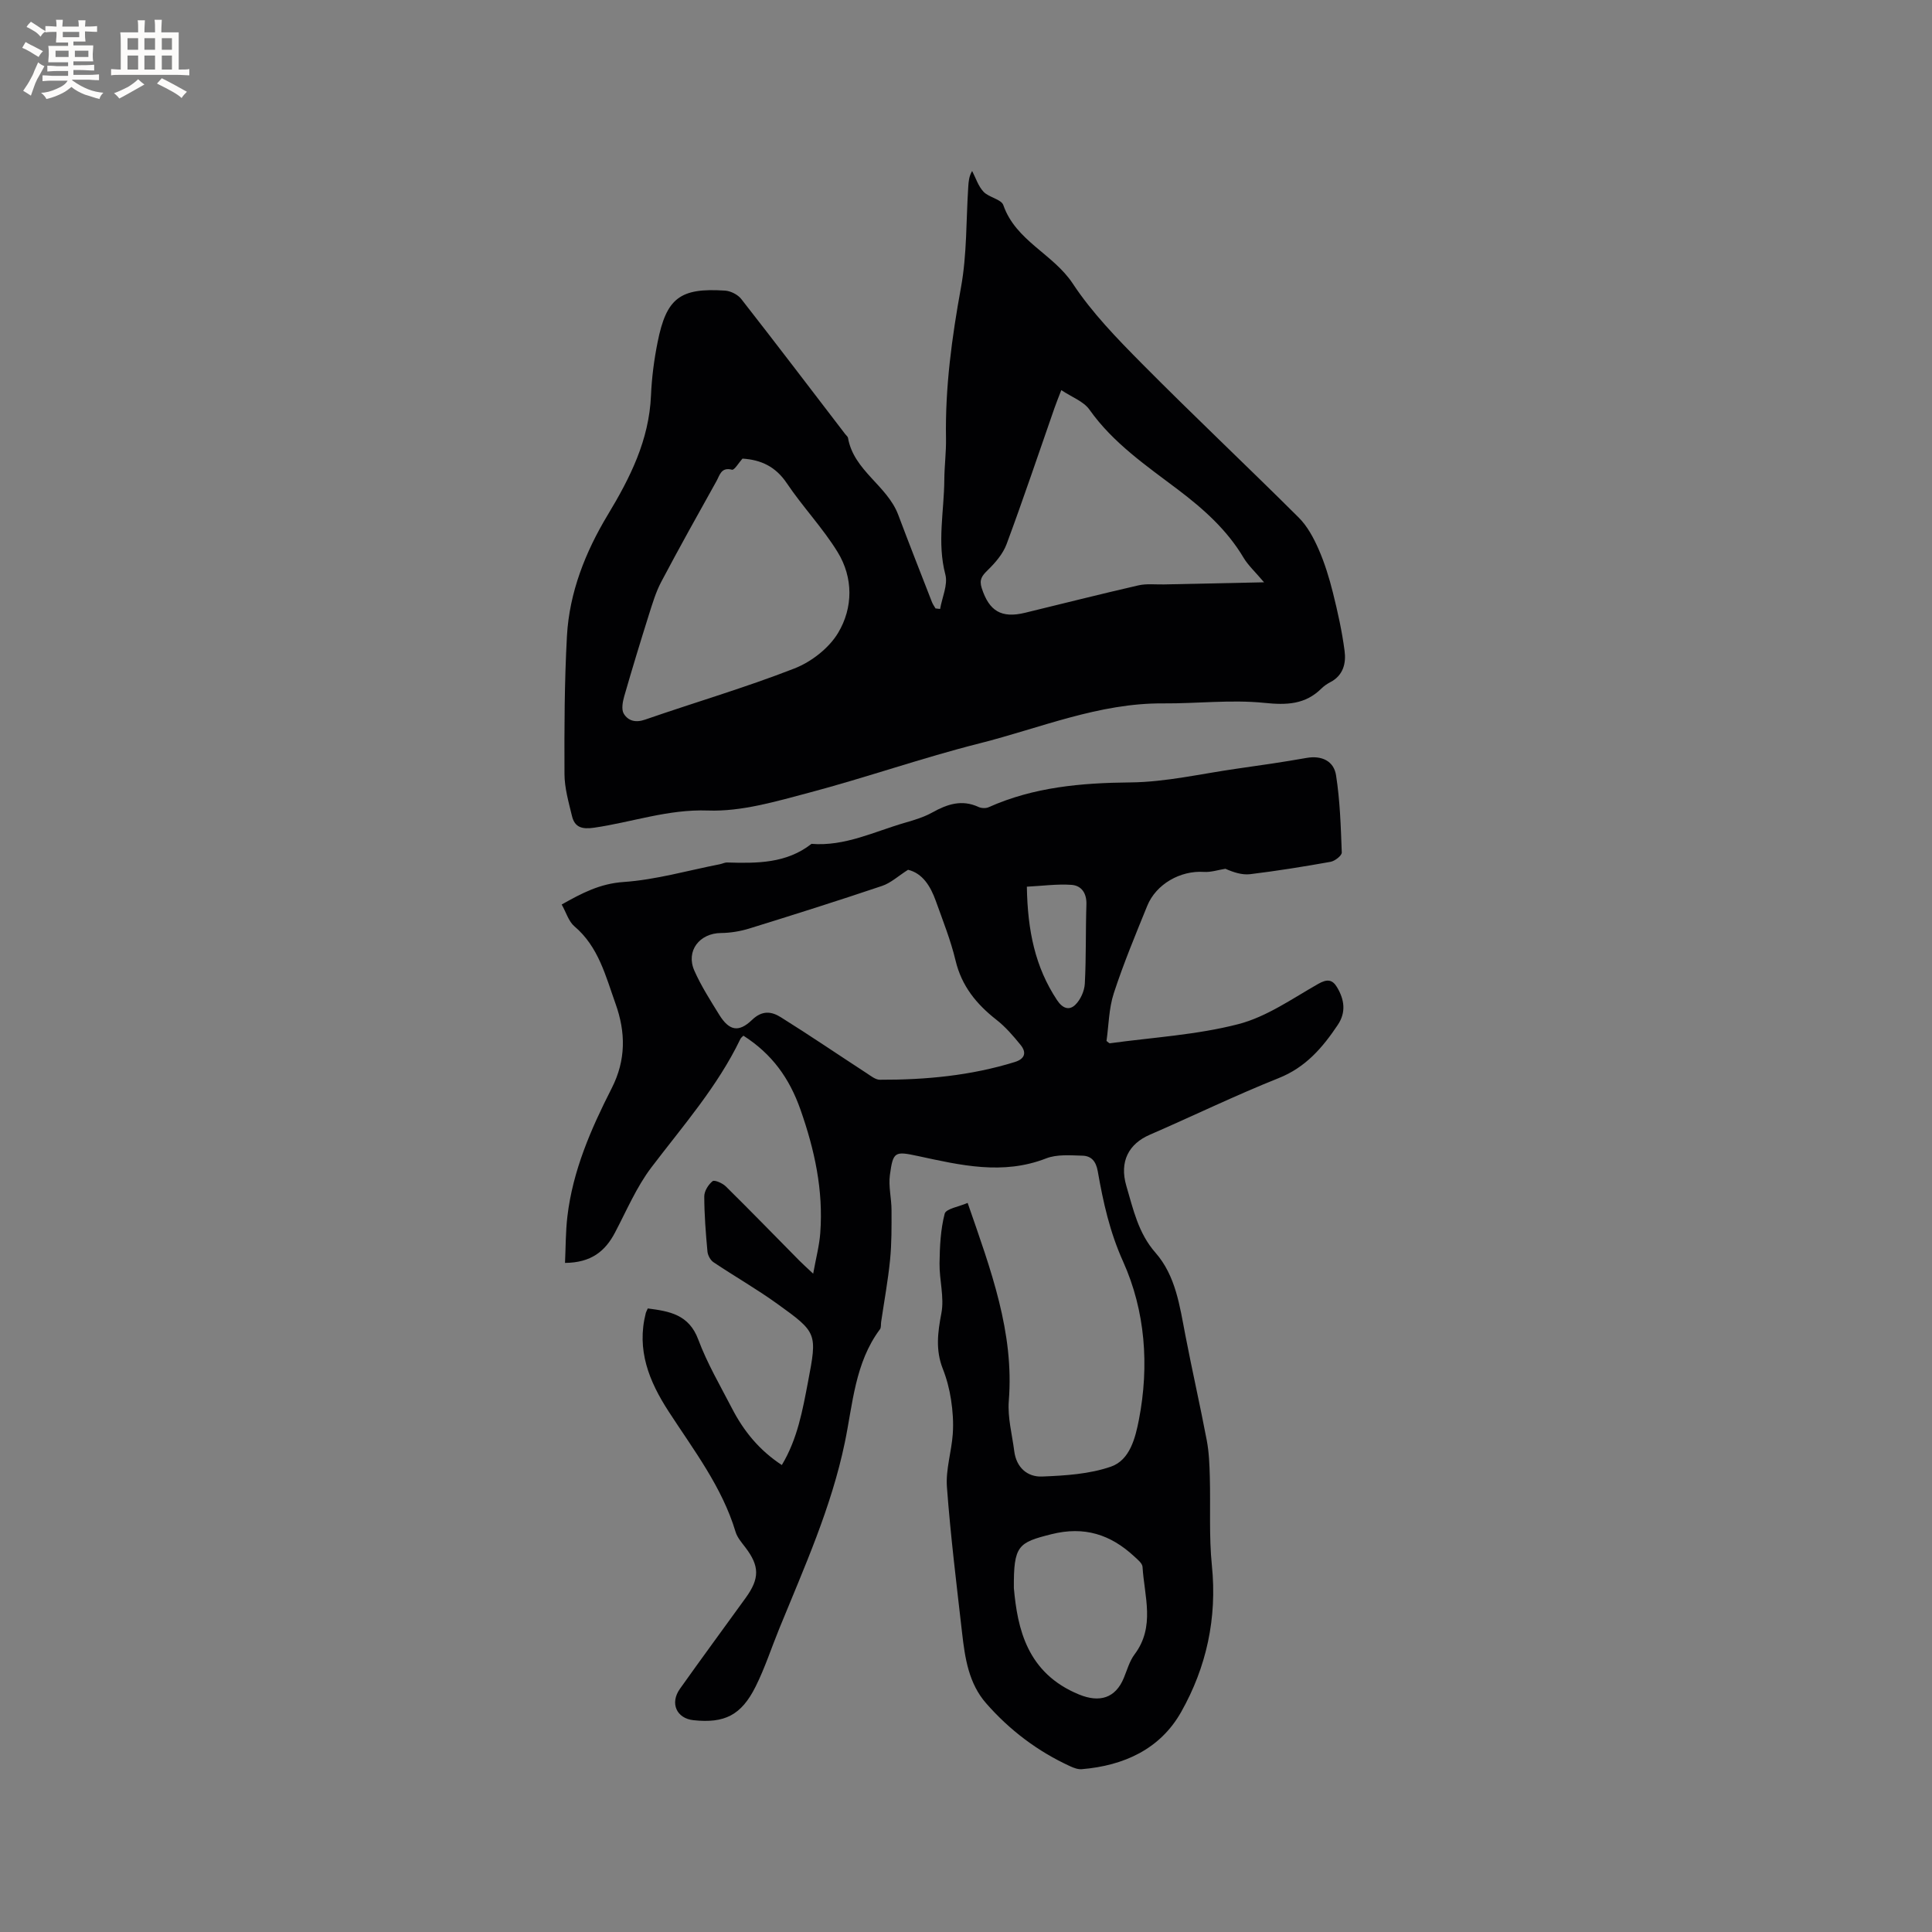 <svg enable-background="new 0 0 400 400" viewBox="0 0 400 400" xmlns="http://www.w3.org/2000/svg"><rect x="0" y="0" width="400" height="400" fill="#808080" stroke="none"/><path d="m200.34 249.05c4.82 13.91 9.66 26.81 8.52 41.01-.27 3.41.69 6.93 1.13 10.39.43 3.37 2.7 5.37 5.76 5.25 4.8-.19 9.82-.5 14.29-2.06 3.88-1.36 5.02-5.91 5.76-9.71 2.17-11.19 1.32-22.53-3.27-32.73-2.78-6.17-4.13-12.31-5.25-18.7-.37-2.09-1.34-3.18-3.18-3.23-2.51-.07-5.26-.31-7.5.56-8.98 3.5-17.71 1.42-26.52-.48-4.84-1.04-5.18-.95-5.84 3.95-.31 2.34.33 4.79.34 7.19.01 3.45.04 6.92-.3 10.34-.43 4.31-1.22 8.58-1.85 12.86-.08.52.03 1.17-.25 1.53-5.18 6.93-5.62 15.49-7.26 23.39-2.81 13.55-8.42 25.93-13.57 38.55-1.64 4.01-2.98 8.17-4.91 12.03-2.97 5.95-6.45 7.64-12.86 6.96-3.51-.37-4.93-3.52-2.8-6.51 4.48-6.31 9.07-12.54 13.6-18.81 2.93-4.04 2.88-6.61-.07-10.47-.77-1.01-1.67-2.04-2.02-3.21-2.8-9.32-8.68-16.93-13.85-24.91-4.08-6.28-6.68-12.76-4.74-20.37.08-.3.25-.57.42-.97 4.46.58 8.51 1.23 10.45 6.44 1.84 4.93 4.55 9.55 6.98 14.25 2.41 4.67 5.63 8.66 10.32 11.73 3.25-5.41 4.3-11.36 5.42-17.22 1.93-10.1 1.9-10.21-6.35-16.15-4.26-3.07-8.85-5.69-13.22-8.62-.64-.43-1.18-1.44-1.25-2.22-.35-3.8-.65-7.61-.66-11.42 0-1.08.84-2.43 1.72-3.14.39-.32 2.06.41 2.74 1.08 5.13 5.06 10.16 10.24 15.23 15.37.73.74 1.51 1.43 2.86 2.7.57-3.2 1.28-5.81 1.47-8.46.65-8.81-1.16-17.14-4.1-25.5-2.31-6.56-5.92-11.54-11.81-15.31-.13.14-.48.37-.64.7-4.73 9.84-11.89 17.97-18.42 26.57-3.08 4.06-5.13 8.93-7.53 13.49-2.03 3.87-4.94 6.24-10.35 6.28.15-3.26.12-6.45.49-9.6 1.11-9.5 4.9-18.16 9.17-26.55 2.99-5.86 2.91-11.62.8-17.51-2.05-5.73-3.51-11.79-8.52-16.03-1.19-1.01-1.69-2.85-2.63-4.51 4.19-2.36 7.91-4.32 12.79-4.66 6.7-.46 13.31-2.38 19.95-3.68.52-.1 1.03-.38 1.54-.36 6.14.18 12.25.22 17.44-3.86 6.91.56 13-2.54 19.38-4.38 1.92-.55 3.89-1.15 5.62-2.11 3.09-1.72 6.11-2.75 9.57-1.15.6.28 1.53.32 2.12.05 9.36-4.18 19.18-5.03 29.34-5.13 7.35-.07 14.68-1.8 22.01-2.84 4.82-.68 9.65-1.38 14.45-2.23 3.17-.56 5.65.66 6.11 3.57.83 5.27.99 10.66 1.19 16.01.02.64-1.42 1.77-2.32 1.93-5.52.99-11.07 1.88-16.64 2.56-1.69.2-3.48-.39-5.13-1.12-1.49.23-3 .75-4.47.65-4.83-.32-9.88 2.5-11.72 7.03-2.43 5.98-4.92 11.96-6.92 18.09-1.03 3.16-1.05 6.65-1.51 9.88.37.26.55.5.69.48 8.89-1.22 17.96-1.73 26.59-3.96 5.86-1.51 11.17-5.28 16.56-8.34 1.86-1.06 2.94-.91 3.91.73 1.5 2.53 1.89 5.14.13 7.77-3.15 4.7-6.63 8.78-12.23 11.01-9.02 3.6-17.78 7.86-26.7 11.73-4.3 1.86-6.34 5.51-4.84 10.6 1.42 4.81 2.46 9.76 6.02 13.81 4.21 4.79 5.03 11.06 6.2 17.11 1.4 7.27 3.05 14.49 4.43 21.76.47 2.47.56 5.02.63 7.54.17 6.13-.19 12.31.43 18.39 1.1 10.86-1.12 21-6.36 30.29-4.35 7.71-11.87 11.12-20.57 11.85-.78.07-1.66-.26-2.4-.6-6.74-3.09-12.55-7.48-17.41-13.04-3.59-4.09-4.38-9.31-4.97-14.49-1.15-10.09-2.4-20.18-3.15-30.3-.27-3.6.95-7.29 1.21-10.96.17-2.36 0-4.78-.36-7.12-.33-2.18-.91-4.38-1.72-6.43-1.5-3.83-1.04-7.49-.28-11.45.64-3.3-.43-6.89-.38-10.35.05-3.45.21-6.98 1.07-10.28.3-1.03 2.98-1.44 4.75-2.22zm-12.34-68.97c-2.02 1.28-3.56 2.73-5.38 3.34-9.11 3.07-18.28 5.97-27.46 8.81-1.88.58-3.91.92-5.87.94-4.47.03-7.34 3.72-5.53 7.8 1.4 3.17 3.31 6.14 5.14 9.11 2.03 3.28 3.99 3.78 6.8 1.08 2.12-2.04 4.05-1.75 5.95-.56 6 3.75 11.86 7.74 17.79 11.6.86.56 1.82 1.35 2.73 1.35 9.47.03 18.83-.85 27.93-3.67 2.11-.65 2.48-1.97 1.2-3.54-1.52-1.87-3.13-3.75-5.02-5.22-4.12-3.23-7.18-6.97-8.44-12.24-1-4.2-2.63-8.26-4.09-12.35-1.1-3.06-2.74-5.73-5.75-6.45zm21.91 148.73c.75 8.3 2.68 17.59 13.5 22.02 4.25 1.74 7.53.76 9.26-3.42.69-1.66 1.18-3.49 2.23-4.89 4.32-5.74 2.02-12.01 1.65-18.11-.05-.76-1.04-1.54-1.72-2.17-4.9-4.54-10.33-6.31-17.14-4.6-6.89 1.73-7.84 2.32-7.78 11.17zm2.69-145.23c.15 9.19 1.75 16.69 6.24 23.47 1.18 1.79 2.55 2.18 3.78.99 1.09-1.05 1.9-2.87 1.98-4.39.29-5.45.15-10.92.33-16.38.08-2.35-1.03-3.92-3.08-4.07-3.01-.21-6.06.22-9.25.38z" fill="#010103"/><path d="m194.64 126.08c.41-2.4 1.65-5.01 1.08-7.15-1.73-6.59-.25-13.08-.21-19.6.02-2.86.4-5.72.35-8.58-.19-10.54 1.21-20.87 3.1-31.24 1.25-6.83 1.05-13.91 1.51-20.88.07-1.07.15-2.14.8-3.23.76 1.46 1.27 3.15 2.36 4.3 1.12 1.19 3.67 1.54 4.1 2.77 2.58 7.42 10.31 10.08 14.38 16.25 3.99 6.05 9.19 11.39 14.33 16.58 10.67 10.77 21.71 21.16 32.45 31.86 1.78 1.77 3.07 4.19 4.1 6.52 1.27 2.89 2.21 5.96 2.98 9.04.99 3.96 1.88 7.97 2.41 12.02.34 2.55-.25 5.1-2.96 6.5-.65.34-1.29.78-1.81 1.29-3.39 3.35-7.21 3.47-11.86 2.99-6.89-.7-13.93.16-20.91.11-13.31-.1-25.45 5.1-38.02 8.27-11.89 3-23.5 7.09-35.36 10.23-6.84 1.81-13.96 3.93-20.88 3.68-8.28-.3-15.75 2.43-23.6 3.56-2.47.36-4-.07-4.56-2.43-.69-2.86-1.54-5.79-1.55-8.69-.04-9.52-.01-19.06.51-28.57.5-9.04 3.83-17.41 8.43-25.05 4.67-7.74 8.58-15.52 8.97-24.76.16-3.69.64-7.4 1.37-11.02 1.82-9.16 4.66-11.3 13.98-10.68 1.17.08 2.64.83 3.35 1.75 7.25 9.27 14.37 18.64 21.53 27.98.19.25.51.48.56.76 1.18 6.8 8.11 9.84 10.4 15.93 2.27 6.04 4.64 12.05 6.98 18.06.18.47.49.88.74 1.32.32.05.64.08.95.11zm-40.92-31.13c-.74.82-1.68 2.43-2.17 2.3-2.25-.59-2.53 1.14-3.19 2.32-3.87 6.93-7.74 13.86-11.45 20.88-1.12 2.12-1.82 4.48-2.55 6.78-1.77 5.62-3.49 11.26-5.12 16.93-.33 1.15-.62 2.74-.09 3.61.9 1.47 2.43 1.91 4.41 1.22 10.29-3.57 20.77-6.63 30.91-10.59 3.51-1.37 7.17-4.21 9.07-7.4 3.09-5.19 3.14-11.39-.12-16.7-3.08-5.01-7.22-9.35-10.51-14.24-2.3-3.44-5.33-4.87-9.19-5.11zm66.01-14.18c-.61 1.6-1.05 2.65-1.42 3.73-3.28 9.39-6.44 18.82-9.9 28.14-.75 2.02-2.33 3.86-3.91 5.4-1.2 1.17-1.81 1.96-1.24 3.73 1.53 4.74 4.06 6.29 8.96 5.1 7.81-1.9 15.61-3.87 23.45-5.67 1.69-.39 3.53-.17 5.3-.2 6.69-.15 13.38-.29 20.74-.44-1.87-2.21-3.3-3.51-4.25-5.1-3.43-5.77-8.27-10.07-13.56-14.08-6.57-4.97-13.42-9.63-18.32-16.54-1.22-1.75-3.67-2.61-5.85-4.07z" fill="#010103"/><g fill="#fcfbfa"><path d="m6.8 9.5c.6.3 1.3.7 2.1 1.1-.4.4-.7.8-.9 1.2-.7-.4-1.3-.8-1.8-1.1s-1.1-.6-1.6-.8c.2-.4.5-.8.7-1.2.4.2.8.5 1.5.8zm.9 6.9c-.3.6-.5 1.1-.7 1.7s-.4 1.1-.6 1.7c-.6-.4-1.1-.7-1.6-1 .7-1 1.2-1.8 1.5-2.4.3-.5.6-1.1.8-1.7.3-.6.5-1.2.8-1.8.3.3.8.6 1.3.8-.7 1.3-1.2 2.2-1.5 2.7zm.1-11c.4.3 1 .7 1.7 1.1-.5.2-.8.6-1.1 1.1-.5-.6-1-1-1.4-1.2s-.9-.6-1.5-.8c.2-.4.5-.7.9-1.1.5.3.9.6 1.4.9zm10.5 13.1c1 .4 2 .6 3.1.7-.4.4-.7.8-.8 1.3-.9-.2-1.9-.6-3-.9-1-.4-2-.9-2.8-1.6-.5.4-1.1.9-1.9 1.3s-1.9.9-3.3 1.2c-.1-.3-.5-.8-1.1-1.3 1 0 2.1-.3 3.2-.8 1.2-.5 1.9-1 2.3-1.7h-3.2c-.4 0-1 0-2 .1v-1.2c1 0 1.7.1 2 .1h3.3v-1h-2.3c-.2 0-.9 0-2 .1v-1.2c1.2 0 1.9.1 2 .1h2.3v-.8h-4.1c0-.7.1-1.2.1-1.6 0-.5 0-1.1-.1-1.8h4.1v-.7h-2.5c0-.6.1-1.1.1-1.6v-.6h-.5c-.4 0-1 0-1.8.1v-1.3c1.2 0 1.9.1 2.1.1h.2c0-.3 0-.8-.1-1.4h1.4c0 .6-.1 1-.1 1.4h3.4c0-.4 0-.8-.1-1.3h1.5c0 .4-.1.9-.1 1.3.7 0 1.5 0 2.5-.1v1.2c-1 0-1.8-.1-2.5-.1v.6c0 .3 0 .8.1 1.5h-2.5v.8h4.1c0 .7-.1 1.3-.1 1.8s0 1 .1 1.5h-4.1v.8h1.4c.8 0 1.8 0 2.9-.1v1.2c-1 0-1.9-.1-2.8-.1h-1.5v1h3.2c.3 0 1 0 2.1-.1v1.2c-1.1 0-1.8-.1-2.1-.1h-3.4l-.1.1c1.4 1 2.4 1.5 3.4 1.9zm-4.1-6.7v-1.3h-2.7v1.3zm2.2-4.1v-1.1h-3.4v1.1zm1.9 4.1v-1.3h-2.8v1.3z"/><path d="m37 6.7v2.3 5.4c1 0 1.8 0 2.2-.1v1.3c-.6 0-1.5-.1-2.5-.1h-11.9c-.7 0-1.3 0-1.8.1v-1.3c.5 0 1.1.1 2 .1v-5.2c0-1 0-1.8-.1-2.5h3.7c0-1.3 0-2.1-.1-2.5h1.5c0 .4-.1 1.3-.1 2.5h2.2c0-1.2 0-2.1-.1-2.6h1.5c0 .4-.1 1.3-.1 2.6zm-12.3 13.7c-.3-.4-.7-.8-1.1-1.1 1.1-.4 2.1-.9 2.9-1.3.8-.5 1.5-1 2.1-1.6.4.4.9.8 1.3 1.1-2.5 1.4-4.2 2.4-5.2 2.9zm3.9-10.1v-2.4h-2.2v2.4zm0 4.1v-2.9h-2.2v2.9zm3.5-4.1v-2.4h-2.2v2.4zm0 4.1v-2.9h-2.2v2.9zm.4 2.9 1-1.1c.6.3 1.4.7 2.5 1.3s2 1.1 2.7 1.5c-.4.4-.8.8-1.1 1.3-.8-.8-2.5-1.7-5.1-3zm3.1-7v-2.4h-2.1v2.4zm0 4.1v-2.9h-2.1v2.9z"/></g></svg>